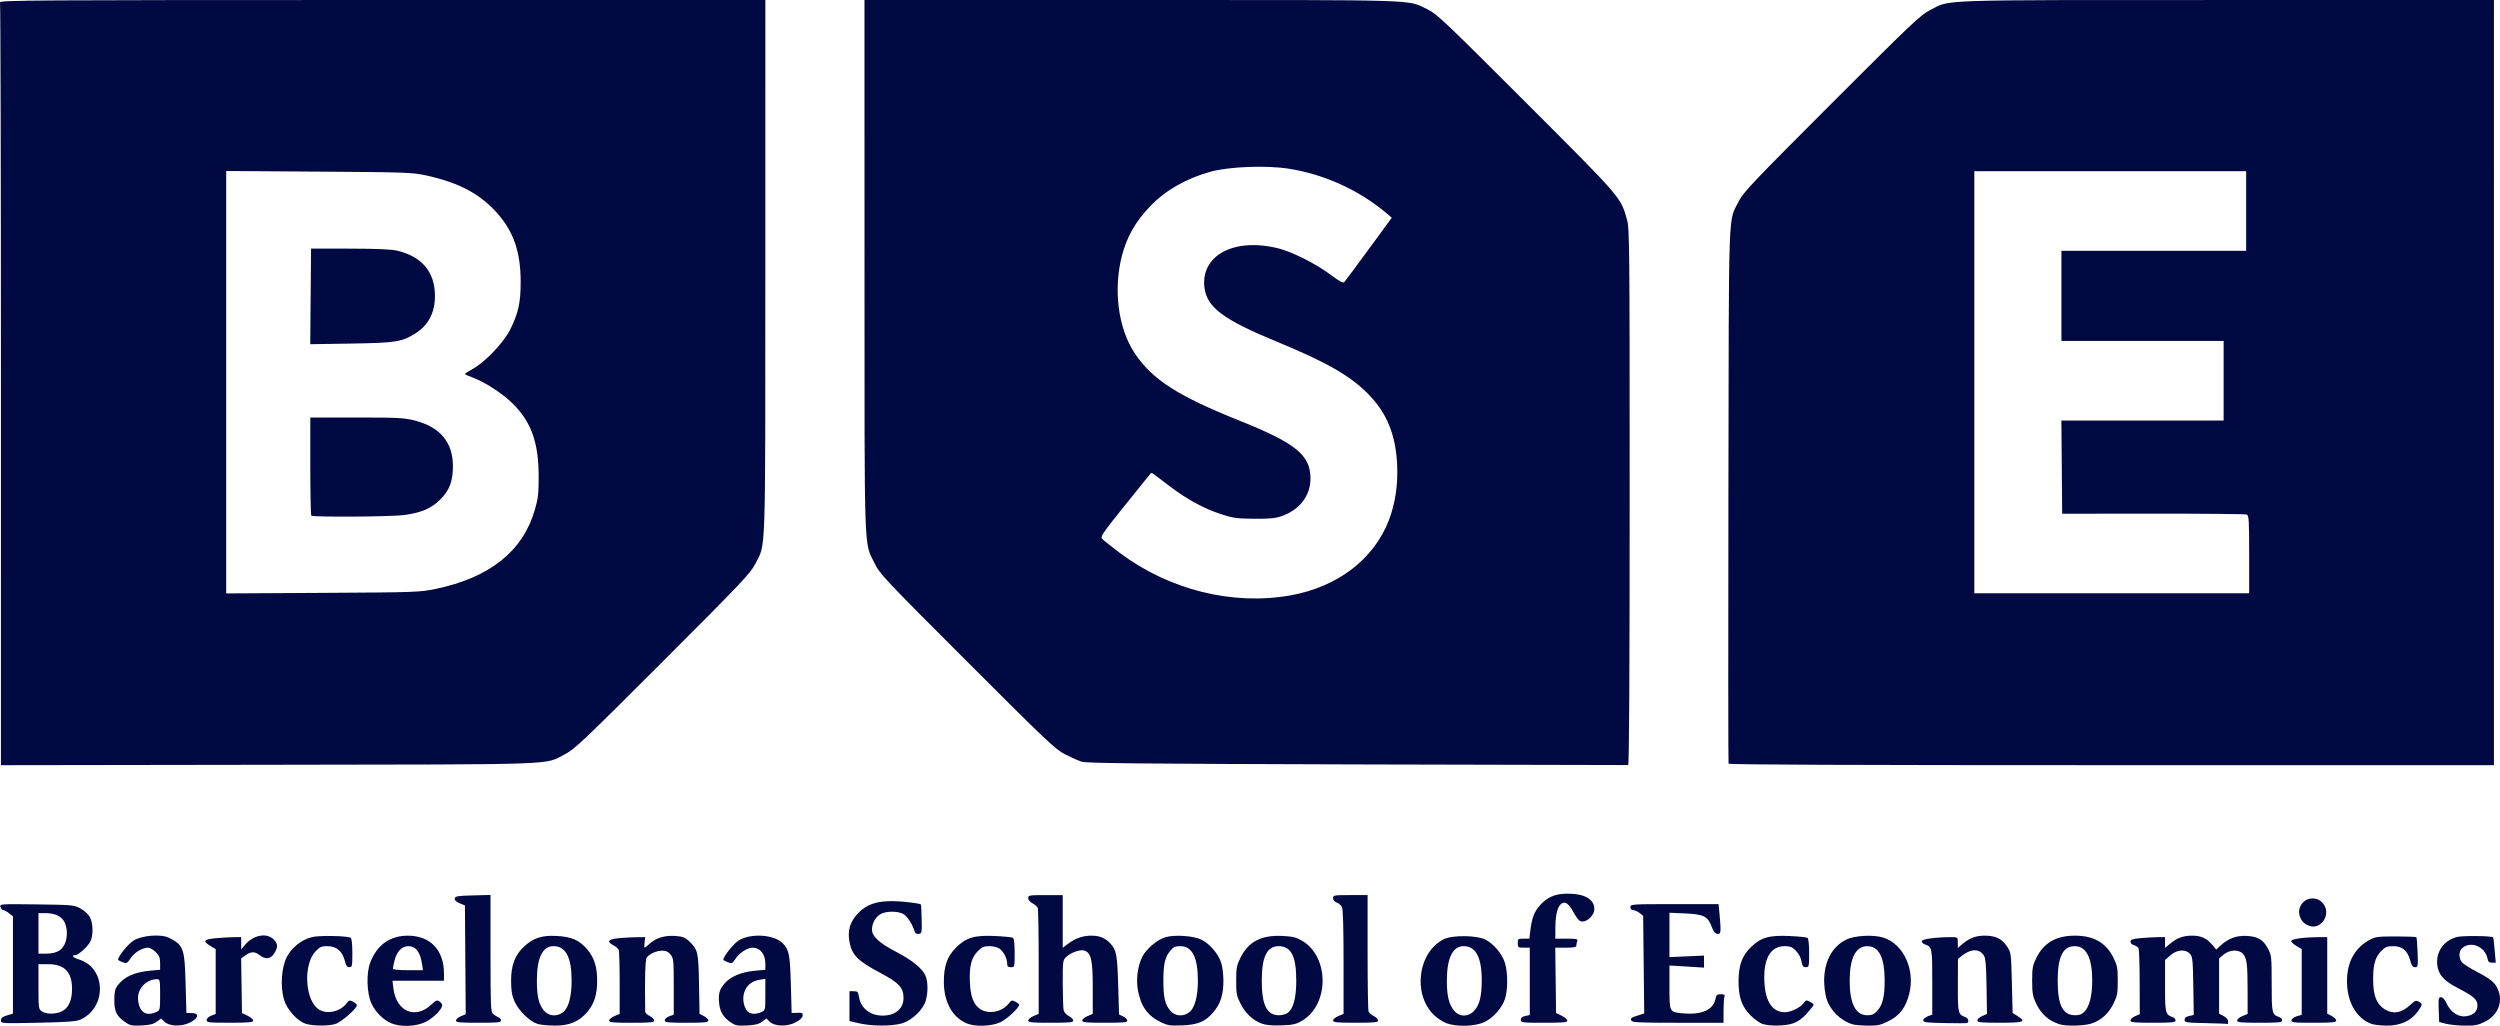 <?xml version="1.0" encoding="UTF-8" standalone="no"?>
<svg
   version="1.1"
   id="svg3536"
   viewBox="0 0 323.781 132.863"
   height="37.497mm"
   width="91.378mm"
   sodipodi:docname="bse.svg"
   inkscape:version="1.2.2 (b0a84865, 2022-12-01)"
   xml:space="preserve"
   xmlns:inkscape="http://www.inkscape.org/namespaces/inkscape"
   xmlns:sodipodi="http://sodipodi.sourceforge.net/DTD/sodipodi-0.dtd"
   xmlns="http://www.w3.org/2000/svg"
   xmlns:svg="http://www.w3.org/2000/svg"
   xmlns:rdf="http://www.w3.org/1999/02/22-rdf-syntax-ns#"
   xmlns:cc="http://creativecommons.org/ns#"
   xmlns:dc="http://purl.org/dc/elements/1.1/"><sodipodi:namedview
     id="namedview2054"
     pagecolor="#ffffff"
     bordercolor="#000000"
     borderopacity="0.25"
     inkscape:showpageshadow="2"
     inkscape:pageopacity="0.0"
     inkscape:pagecheckerboard="0"
     inkscape:deskcolor="#d1d1d1"
     inkscape:document-units="mm"
     showgrid="false"
     inkscape:zoom="0.54994686"
     inkscape:cx="-32.730435"
     inkscape:cy="-184.56329"
     inkscape:window-width="2860"
     inkscape:window-height="1229"
     inkscape:window-x="0"
     inkscape:window-y="25"
     inkscape:window-maximized="0"
     inkscape:current-layer="svg3536" /><defs
     id="defs3538" /><path
     style="fill:#000941;fill-opacity:1;stroke-width:1"
     d="m 16.282,132.427 c -1.176,-0.806 -1.477,-1.393 -1.477,-2.886 0,-1.048 0.087,-1.45 0.407,-1.882 0.864,-1.165 2.162,-1.753 4.31,-1.95 l 1.216,-0.111 v -0.864 c 0,-0.695 -0.111,-0.974 -0.569,-1.432 -0.313,-0.313 -0.759,-0.569 -0.992,-0.569 -0.741,0 -1.765,0.621 -2.262,1.371 -0.453,0.685 -0.513,0.714 -1.052,0.51 -0.314,-0.119 -0.572,-0.267 -0.572,-0.33 0,-0.418 1.291,-2.014 1.984,-2.454 1.103,-0.7 3.594,-0.894 4.644,-0.361 1.846,0.936 1.997,1.359 2.12,5.932 l 0.102,3.793 0.681,0.01 c 1.028,0.015 0.929,0.641 -0.195,1.218 -1.11,0.571 -2.717,0.517 -3.346,-0.112 l -0.406,-0.406 -0.567,0.419 c -0.427,0.316 -0.913,0.436 -1.965,0.488 -1.212,0.059 -1.486,0.008 -2.061,-0.386 z m 3.96,-1.361 c 0.484,-0.221 0.495,-0.271 0.495,-2.237 0,-1.892 -0.023,-2.011 -0.395,-2.011 -1.42,0 -2.601,1.283 -2.46,2.672 0.164,1.61 1.024,2.185 2.36,1.576 z m 19.362,1.526 c -1.109,-0.351 -2.451,-1.848 -2.831,-3.157 -0.485,-1.668 -0.321,-4.143 0.363,-5.476 0.642,-1.25 1.934,-2.273 3.28,-2.596 0.996,-0.239 4.579,-0.169 5.011,0.098 0.122,0.076 0.207,0.877 0.207,1.964 0,1.702 -0.028,1.836 -0.386,1.836 -0.296,0 -0.438,-0.206 -0.607,-0.878 -0.304,-1.206 -1.086,-1.845 -2.256,-1.845 -0.758,0 -0.977,0.097 -1.52,0.672 -1.656,1.756 -1.35,6.477 0.49,7.564 1.043,0.616 2.691,0.239 3.51,-0.802 0.352,-0.448 0.431,-0.469 0.87,-0.234 0.265,0.142 0.483,0.344 0.483,0.45 0,0.444 -2.069,2.236 -2.82,2.444 -0.968,0.267 -2.89,0.248 -3.793,-0.039 z m 10.985,-0.108 c -1.032,-0.469 -2.009,-1.468 -2.494,-2.551 -0.598,-1.335 -0.671,-3.874 -0.15,-5.254 0.859,-2.275 2.55,-3.496 4.849,-3.499 2.922,-0.005 4.704,1.849 4.704,4.892 v 0.942 h -3.334 -3.334 l 0.114,0.959 c 0.361,3.05 2.867,4.111 4.955,2.097 0.516,-0.498 0.702,-0.575 0.973,-0.405 0.184,0.116 0.358,0.333 0.387,0.482 0.091,0.467 -1.079,1.673 -2.133,2.198 -1.268,0.632 -3.315,0.695 -4.537,0.14 z m 4.065,-7.659 c -0.235,-1.537 -0.813,-2.285 -1.766,-2.285 -0.839,0 -1.492,0.673 -1.786,1.841 -0.119,0.473 -0.216,0.952 -0.216,1.065 0,0.131 0.709,0.206 1.947,0.206 h 1.947 z m 14.938,7.777 c -1.006,-0.322 -2.449,-1.742 -2.954,-2.908 -0.348,-0.804 -0.445,-1.386 -0.445,-2.68 0,-2.033 0.497,-3.332 1.697,-4.439 1.214,-1.119 2.293,-1.464 4.241,-1.357 1.912,0.105 2.894,0.539 3.912,1.727 0.918,1.073 1.296,2.258 1.296,4.069 0,1.819 -0.378,2.996 -1.313,4.088 -1.056,1.233 -2.316,1.747 -4.231,1.725 -0.856,-0.01 -1.847,-0.111 -2.203,-0.225 z m 3.34,-1.514 c 0.699,-0.55 1.1,-2.036 1.1,-4.074 0,-3.025 -0.759,-4.474 -2.343,-4.474 -1.431,0 -2.158,1.507 -2.158,4.474 0,2.027 0.251,3.08 0.925,3.881 0.615,0.731 1.685,0.814 2.476,0.193 z m 21.736,1.34 c -0.987,-0.676 -1.423,-1.382 -1.528,-2.471 -0.123,-1.276 0.03,-1.822 0.733,-2.623 0.762,-0.868 2.163,-1.45 3.869,-1.609 l 1.382,-0.128 v -0.741 c 0,-1.285 -0.662,-2.121 -1.682,-2.121 -0.629,0 -1.678,0.672 -2.14,1.371 -0.453,0.685 -0.513,0.714 -1.052,0.51 -0.314,-0.119 -0.572,-0.267 -0.572,-0.33 0,-0.397 1.277,-2.008 1.94,-2.447 1.55,-1.025 4.68,-0.828 5.798,0.365 0.779,0.832 0.903,1.483 1.009,5.295 l 0.103,3.696 0.74,-0.023 c 0.648,-0.02 0.732,0.028 0.681,0.389 -0.037,0.262 -0.377,0.576 -0.934,0.862 -1.11,0.571 -2.717,0.517 -3.346,-0.112 l -0.406,-0.406 -0.567,0.419 c -0.427,0.316 -0.913,0.436 -1.965,0.488 -1.212,0.059 -1.486,0.008 -2.061,-0.386 z m 3.96,-1.361 c 0.485,-0.221 0.495,-0.269 0.495,-2.262 v -2.037 l -0.701,0.114 c -0.983,0.16 -1.616,0.628 -1.96,1.45 -0.331,0.793 -0.242,1.781 0.225,2.495 0.341,0.52 1.115,0.616 1.94,0.24 z m 12.603,1.459 -1.216,-0.288 v -1.932 -1.932 h 0.559 c 0.498,0 0.572,0.082 0.678,0.749 0.232,1.449 1.443,2.408 3.042,2.408 1.677,0 2.723,-0.882 2.723,-2.296 0,-1.317 -0.594,-1.957 -3,-3.231 -2.916,-1.544 -3.673,-2.3 -3.992,-3.986 -0.285,-1.511 0.059,-2.659 1.128,-3.762 1.08,-1.114 2.323,-1.553 4.391,-1.552 1.212,10e-4 3.564,0.275 3.723,0.434 0.032,0.032 0.077,0.888 0.1,1.902 0.04,1.754 0.021,1.847 -0.377,1.907 -0.272,0.04 -0.456,-0.062 -0.525,-0.292 -0.283,-0.941 -0.933,-1.964 -1.436,-2.261 -0.693,-0.41 -2.177,-0.427 -2.936,-0.035 -0.674,0.349 -1.161,1.2 -1.161,2.032 0,0.871 0.953,1.754 3.086,2.857 2.08,1.076 3.461,2.195 3.846,3.116 0.329,0.788 0.341,2.194 0.027,3.25 -0.349,1.174 -1.789,2.542 -3.08,2.925 -1.285,0.382 -3.934,0.374 -5.581,-0.016 z m 13.956,0.013 c -1.856,-0.802 -2.948,-2.795 -2.948,-5.381 0,-2.064 0.437,-3.294 1.577,-4.434 1.304,-1.304 2.397,-1.627 5.077,-1.5 1.148,0.054 2.184,0.159 2.303,0.232 0.133,0.082 0.215,0.836 0.215,1.969 0,1.829 -0.002,1.836 -0.486,1.836 -0.392,0 -0.486,-0.097 -0.486,-0.496 0,-0.649 -0.471,-1.543 -1.015,-1.924 -0.238,-0.167 -0.817,-0.304 -1.285,-0.304 -0.704,0 -0.963,0.111 -1.495,0.644 -0.836,0.836 -1.121,1.946 -1.032,4.014 0.083,1.933 0.5,2.98 1.408,3.533 1.095,0.668 2.778,0.315 3.623,-0.759 0.352,-0.448 0.431,-0.469 0.87,-0.234 0.265,0.142 0.483,0.315 0.483,0.385 0,0.395 -1.58,1.872 -2.42,2.264 -1.174,0.547 -3.303,0.621 -4.387,0.152 z m 25.188,-0.139 c -1.751,-0.843 -2.622,-2.054 -3.008,-4.181 -0.253,-1.393 -0.015,-3.158 0.584,-4.332 0.514,-1.008 1.967,-2.223 3.005,-2.513 1.257,-0.352 3.687,-0.171 4.699,0.349 1.034,0.532 2.105,1.787 2.49,2.917 0.17,0.498 0.302,1.54 0.302,2.374 0,1.81 -0.378,2.996 -1.296,4.069 -1.059,1.237 -1.99,1.631 -4.053,1.715 -1.537,0.062 -1.869,0.014 -2.723,-0.397 z m 3.665,-1.313 c 0.699,-0.55 1.1,-2.036 1.1,-4.078 0,-3.008 -0.737,-4.469 -2.253,-4.469 -0.679,0 -0.912,0.104 -1.32,0.59 -0.686,0.816 -0.898,1.731 -0.898,3.884 0,2.153 0.212,3.069 0.898,3.884 0.613,0.728 1.684,0.81 2.473,0.19 z m 9.392,1.487 c -1.165,-0.432 -2.109,-1.309 -2.748,-2.551 -0.529,-1.028 -0.584,-1.309 -0.584,-2.996 0,-1.647 0.063,-1.99 0.547,-2.976 1.034,-2.106 2.722,-2.98 5.474,-2.835 1.3,0.068 1.771,0.184 2.514,0.62 3.546,2.078 3.541,8.281 -0.008,10.361 -0.793,0.465 -1.17,0.549 -2.683,0.599 -1.183,0.039 -2.007,-0.033 -2.513,-0.221 z m 3.32,-1.379 c 0.75,-0.526 1.129,-1.929 1.129,-4.182 0,-3.185 -0.659,-4.474 -2.289,-4.474 -1.504,0 -2.18,1.386 -2.18,4.474 -3.9e-4,3.151 0.66,4.474 2.233,4.474 0.38,0 0.879,-0.131 1.108,-0.291 z m 20.524,1.302 c -0.459,-0.181 -1.172,-0.661 -1.586,-1.066 -2.765,-2.707 -2.043,-8.131 1.304,-9.795 1.117,-0.555 4.325,-0.513 5.423,0.071 1.094,0.583 2.158,1.877 2.505,3.047 0.374,1.26 0.367,3.512 -0.015,4.633 -0.415,1.219 -1.526,2.452 -2.702,2.999 -1.229,0.572 -3.626,0.626 -4.929,0.111 z m 3.649,-1.588 c 0.69,-0.739 0.978,-1.9 0.978,-3.947 0,-2.971 -0.769,-4.423 -2.343,-4.423 -1.423,0 -2.174,1.545 -2.174,4.474 0,1.975 0.268,3.081 0.942,3.881 0.701,0.834 1.827,0.84 2.598,0.015 z m 37.379,1.717 c -0.359,-0.103 -1.074,-0.61 -1.59,-1.126 -1.123,-1.123 -1.551,-2.334 -1.551,-4.39 0,-2.044 0.429,-3.268 1.533,-4.372 1.319,-1.319 2.402,-1.641 5.09,-1.513 1.148,0.054 2.184,0.159 2.303,0.232 0.133,0.082 0.215,0.836 0.215,1.969 0,1.716 -0.026,1.836 -0.395,1.836 -0.405,0 -0.455,-0.079 -0.668,-1.046 -0.068,-0.308 -0.375,-0.811 -0.682,-1.118 -0.45,-0.45 -0.729,-0.559 -1.434,-0.559 -1.839,0 -2.768,1.648 -2.616,4.641 0.13,2.569 1.05,3.917 2.673,3.917 0.754,0 2.024,-0.628 2.424,-1.2 0.271,-0.387 0.346,-0.402 0.791,-0.164 0.27,0.145 0.492,0.326 0.492,0.404 0,0.077 -0.395,0.58 -0.878,1.117 -0.601,0.669 -1.163,1.073 -1.785,1.285 -0.995,0.339 -2.899,0.381 -3.922,0.086 z m 11.64,0.041 c -1.591,-0.484 -2.942,-1.83 -3.407,-3.395 -0.158,-0.532 -0.287,-1.549 -0.287,-2.259 0,-2.466 1.004,-4.369 2.793,-5.292 1.107,-0.572 3.607,-0.71 4.924,-0.273 2.596,0.862 4.094,4.171 3.297,7.282 -0.455,1.776 -1.23,2.794 -2.679,3.518 -1.04,0.519 -1.397,0.597 -2.676,0.583 -0.812,-0.009 -1.696,-0.083 -1.964,-0.165 z m 3.151,-1.715 c 0.736,-0.789 0.999,-1.859 0.991,-4.036 -0.011,-2.933 -0.753,-4.376 -2.248,-4.376 -1.497,0 -2.281,1.538 -2.281,4.474 0,2.972 0.766,4.474 2.283,4.474 0.575,0 0.877,-0.129 1.256,-0.535 z m 23.691,1.715 c -1.469,-0.447 -2.461,-1.34 -3.149,-2.833 -0.368,-0.799 -0.448,-1.303 -0.448,-2.82 -1.1e-4,-1.632 0.064,-1.978 0.547,-2.962 0.957,-1.949 2.564,-2.873 4.996,-2.873 2.433,0 4.039,0.924 4.996,2.873 0.483,0.984 0.547,1.33 0.547,2.962 0,1.632 -0.064,1.978 -0.547,2.962 -0.63,1.282 -1.584,2.151 -2.832,2.576 -0.907,0.309 -3.257,0.375 -4.111,0.115 z m 3.195,-1.668 c 0.645,-0.696 0.987,-2.077 0.988,-3.986 0,-2.964 -0.766,-4.474 -2.272,-4.474 -1.524,0 -2.201,1.377 -2.201,4.474 0,3.185 0.659,4.474 2.289,4.474 0.544,0 0.865,-0.131 1.196,-0.488 z m 37.166,1.611 c -1.75,-0.622 -2.953,-2.447 -3.148,-4.775 -0.239,-2.854 0.776,-4.979 2.927,-6.129 0.715,-0.382 1.089,-0.43 3.37,-0.426 1.411,0.003 2.606,0.046 2.655,0.097 0.049,0.051 0.12,0.946 0.158,1.989 0.064,1.802 0.048,1.897 -0.33,1.896 -0.307,-1.2e-4 -0.451,-0.201 -0.634,-0.887 -0.337,-1.261 -1.024,-1.836 -2.191,-1.836 -0.773,0 -1.027,0.098 -1.512,0.583 -0.828,0.828 -1.101,1.778 -1.092,3.793 0.009,2.034 0.455,3.158 1.507,3.8 1.12,0.683 2.199,0.481 3.375,-0.632 0.52,-0.492 0.672,-0.545 1.021,-0.359 0.531,0.284 0.519,0.385 -0.156,1.317 -0.85,1.173 -2.27,1.81 -3.995,1.791 -0.755,-0.008 -1.635,-0.109 -1.955,-0.223 z m 9.628,-0.021 -0.875,-0.227 -0.057,-1.605 c -0.051,-1.442 -0.021,-1.605 0.297,-1.605 0.226,0 0.492,0.298 0.737,0.827 0.518,1.116 1.508,1.767 2.49,1.638 0.983,-0.129 1.492,-0.612 1.492,-1.415 0,-0.755 -0.494,-1.181 -2.689,-2.319 -1.664,-0.863 -2.376,-1.683 -2.513,-2.89 -0.193,-1.714 0.819,-3.171 2.524,-3.635 0.723,-0.197 4.524,-0.16 4.712,0.046 0.033,0.036 0.123,0.788 0.2,1.671 l 0.139,1.605 h -0.482 c -0.372,0 -0.507,-0.124 -0.59,-0.54 -0.32,-1.599 -2.276,-2.348 -3.343,-1.281 -0.394,0.394 -0.37,1.299 0.048,1.783 0.187,0.217 1.041,0.758 1.896,1.203 1.806,0.939 2.379,1.415 2.748,2.281 0.696,1.635 0.021,3.334 -1.665,4.188 -0.905,0.458 -1.28,0.533 -2.626,0.519 -0.863,-0.009 -1.964,-0.118 -2.445,-0.243 z M 0.12,132.149 c 1.9e-4,-0.306 0.193,-0.465 0.778,-0.64 l 0.778,-0.233 v -6.299 -6.299 l -0.512,-0.403 c -0.282,-0.222 -0.622,-0.403 -0.755,-0.403 -0.134,0 -0.29,-0.181 -0.348,-0.401 -0.104,-0.398 -0.072,-0.401 4.694,-0.34 4.568,0.058 4.839,0.082 5.633,0.506 0.459,0.245 1.006,0.726 1.215,1.07 0.46,0.755 0.513,2.434 0.1,3.231 -0.343,0.663 -1.57,1.77 -1.962,1.77 -0.559,0 -0.272,0.331 0.484,0.558 3.518,1.054 3.652,6.201 0.203,7.78 -0.544,0.249 -1.649,0.332 -5.495,0.412 -4.787,0.099 -4.814,0.098 -4.814,-0.307 z m 7.882,-1.164 c 0.866,-0.411 1.329,-1.422 1.33,-2.903 10e-4,-2.194 -0.983,-3.209 -3.113,-3.209 h -1.236 v 2.907 c 0,2.783 0.018,2.919 0.432,3.209 0.556,0.389 1.762,0.387 2.587,-0.004 z m -0.357,-7.853 c 0.965,-0.589 1.313,-2.27 0.748,-3.621 -0.339,-0.812 -1.227,-1.251 -2.529,-1.251 h -0.882 v 2.626 2.626 l 1.021,-8.3e-4 c 0.668,-4.1e-4 1.236,-0.132 1.641,-0.379 z m 244.213,9.37 c -2.358,-0.046 -2.772,-0.099 -2.772,-0.357 0,-0.167 0.263,-0.402 0.584,-0.524 l 0.584,-0.22 v -4.206 c 0,-4.497 -0.012,-4.554 -1.021,-4.912 -0.187,-0.066 -0.34,-0.242 -0.34,-0.39 0,-0.271 1.835,-0.521 3.822,-0.521 0.841,0 0.846,0.004 0.846,0.698 v 0.698 l 0.632,-0.533 c 0.888,-0.749 1.726,-1.058 2.869,-1.058 1.373,0 2.21,0.404 2.856,1.38 0.545,0.823 0.548,0.848 0.645,4.729 l 0.097,3.901 0.625,0.392 c 1.199,0.753 0.873,0.879 -2.278,0.879 -2.504,0 -2.918,-0.043 -2.918,-0.301 0,-0.166 0.281,-0.419 0.625,-0.564 l 0.625,-0.263 -0.056,-3.569 c -0.043,-2.749 -0.122,-3.672 -0.345,-4.017 -0.574,-0.892 -1.658,-0.893 -2.786,-0.002 l -0.571,0.451 -0.011,3.422 c -0.011,3.643 0.021,3.777 1.01,4.128 0.339,0.12 0.473,0.639 0.195,0.754 -0.08,0.033 -1.393,0.036 -2.918,0.006 z m 33.844,0.006 c -2.569,-0.055 -2.772,-0.087 -2.772,-0.428 0,-0.253 0.187,-0.409 0.595,-0.499 l 0.595,-0.131 -0.06,-3.755 c -0.054,-3.37 -0.098,-3.797 -0.431,-4.164 -0.578,-0.638 -1.689,-0.552 -2.54,0.195 l -0.688,0.604 v 3.354 c 0,3.565 0.036,3.71 1.021,4.059 0.187,0.066 0.34,0.255 0.34,0.419 0,0.254 -0.427,0.298 -2.918,0.298 -2.504,0 -2.918,-0.043 -2.918,-0.301 0,-0.166 0.27,-0.415 0.601,-0.554 l 0.601,-0.253 -0.013,-4.089 c -0.007,-2.249 -0.069,-4.232 -0.136,-4.408 -0.067,-0.175 -0.332,-0.371 -0.587,-0.436 -0.268,-0.067 -0.465,-0.26 -0.465,-0.456 0,-0.278 0.24,-0.362 1.313,-0.464 0.722,-0.068 1.729,-0.125 2.237,-0.125 l 0.924,-10e-4 v 0.698 0.698 l 0.632,-0.533 c 0.888,-0.749 1.726,-1.058 2.872,-1.058 1.158,0 1.891,0.333 2.609,1.187 l 0.519,0.617 0.525,-0.492 c 1.022,-0.957 2.123,-1.361 3.473,-1.275 1.457,0.093 2.086,0.486 2.734,1.711 0.418,0.79 0.445,1.064 0.445,4.477 0,3.872 0.027,3.988 1.021,4.34 0.187,0.066 0.34,0.255 0.34,0.419 0,0.254 -0.427,0.298 -2.918,0.298 -2.452,0 -2.918,-0.046 -2.918,-0.289 0,-0.159 0.306,-0.417 0.681,-0.574 l 0.681,-0.284 -0.002,-2.976 c -0.003,-3.469 -0.104,-4.267 -0.613,-4.813 -0.547,-0.588 -1.719,-0.539 -2.482,0.103 l -0.598,0.504 v 3.576 3.576 l 0.584,0.302 c 0.349,0.181 0.584,0.456 0.584,0.686 0,0.211 -0.022,0.365 -0.049,0.341 -0.027,-0.024 -1.296,-0.07 -2.82,-0.103 z M 26.767,132.113 c 0,-0.206 0.236,-0.435 0.584,-0.567 l 0.584,-0.22 v -4.205 -4.205 l -0.681,-0.402 c -1.07,-0.631 -0.877,-0.873 0.807,-1.015 0.818,-0.069 1.869,-0.126 2.334,-0.126 h 0.846 v 0.793 0.793 l 0.509,-0.605 c 1.059,-1.258 2.792,-1.587 3.681,-0.698 0.578,0.578 0.598,0.976 0.091,1.808 -0.457,0.749 -1.139,0.837 -1.894,0.243 -0.631,-0.496 -1.113,-0.492 -1.827,0.016 l -0.569,0.405 0.053,3.533 0.053,3.533 0.729,0.356 c 0.401,0.196 0.729,0.48 0.729,0.632 0,0.226 -0.542,0.276 -3.015,0.276 -2.761,0 -3.015,-0.029 -3.015,-0.346 z m 32.288,0.057 c 0,-0.159 0.284,-0.408 0.632,-0.553 l 0.632,-0.264 -0.053,-7.044 -0.053,-7.044 -0.689,-0.288 c -0.469,-0.196 -0.668,-0.394 -0.625,-0.62 0.055,-0.287 0.376,-0.34 2.347,-0.391 l 2.283,-0.059 v 7.566 c 0,6.964 0.027,7.589 0.34,7.858 0.187,0.161 0.494,0.347 0.681,0.413 0.187,0.066 0.34,0.255 0.34,0.419 0,0.254 -0.427,0.298 -2.918,0.298 -2.452,0 -2.918,-0.046 -2.918,-0.289 z m 19.839,0 c 0,-0.159 0.306,-0.417 0.681,-0.574 l 0.681,-0.284 v -3.981 c 0,-2.19 -0.054,-4.123 -0.121,-4.296 -0.066,-0.173 -0.373,-0.445 -0.681,-0.604 -0.947,-0.49 -0.702,-0.793 0.753,-0.931 0.722,-0.068 1.773,-0.125 2.336,-0.125 l 1.023,-0.001 -0.084,0.681 c -0.046,0.374 -0.043,0.681 0.007,0.681 0.05,0 0.328,-0.22 0.617,-0.489 0.827,-0.768 1.995,-1.128 3.34,-1.03 0.968,0.07 1.279,0.185 1.775,0.656 1.172,1.114 1.235,1.384 1.31,5.584 l 0.069,3.846 0.566,0.293 c 0.311,0.161 0.566,0.422 0.566,0.579 0,0.239 -0.465,0.287 -2.82,0.287 -2.446,0 -2.82,-0.041 -2.82,-0.309 0,-0.17 0.263,-0.408 0.584,-0.529 l 0.584,-0.22 v -3.627 c 0,-3.375 -0.028,-3.662 -0.403,-4.139 -0.297,-0.378 -0.58,-0.512 -1.079,-0.512 -0.726,0 -1.603,0.374 -2.001,0.855 -0.213,0.257 -0.289,2.753 -0.216,7.066 0.002,0.131 0.267,0.374 0.588,0.54 0.321,0.166 0.584,0.431 0.584,0.589 0,0.24 -0.476,0.287 -2.918,0.287 -2.452,0 -2.918,-0.046 -2.918,-0.289 z m 54.267,0 c 0,-0.159 0.306,-0.417 0.681,-0.574 l 0.681,-0.284 v -6.704 c 0,-3.687 -0.054,-6.846 -0.121,-7.019 -0.067,-0.173 -0.373,-0.445 -0.681,-0.604 -0.33,-0.171 -0.56,-0.447 -0.56,-0.674 0,-0.36 0.139,-0.384 2.237,-0.384 h 2.237 v 3.414 3.414 l 0.643,-0.49 c 0.961,-0.733 1.954,-1.086 3.056,-1.086 1.078,0 1.806,0.296 2.464,1.003 0.784,0.842 0.907,1.494 1.021,5.414 l 0.11,3.791 0.535,0.256 c 0.294,0.141 0.535,0.382 0.535,0.537 0,0.233 -0.503,0.281 -2.918,0.281 -2.452,0 -2.918,-0.046 -2.918,-0.289 0,-0.159 0.306,-0.417 0.681,-0.574 l 0.681,-0.284 -4.1e-4,-3.365 c -4.2e-4,-3.622 -0.201,-4.524 -1.078,-4.835 -0.511,-0.182 -1.743,0.242 -2.344,0.806 -0.456,0.428 -0.468,0.519 -0.465,3.469 10e-4,1.666 0.056,3.23 0.122,3.475 0.066,0.245 0.371,0.575 0.678,0.734 0.307,0.159 0.559,0.418 0.559,0.576 0,0.24 -0.476,0.287 -2.918,0.287 -2.452,0 -2.918,-0.046 -2.918,-0.289 z m 39.484,0 c 0,-0.159 0.306,-0.417 0.681,-0.574 l 0.681,-0.284 v -6.733 c 0,-4.374 -0.072,-6.868 -0.206,-7.119 -0.113,-0.212 -0.42,-0.467 -0.681,-0.566 -0.287,-0.109 -0.474,-0.336 -0.474,-0.574 0,-0.373 0.121,-0.394 2.237,-0.394 h 2.237 v 7.375 c 0,4.056 0.054,7.517 0.121,7.69 0.066,0.173 0.373,0.445 0.681,0.604 0.308,0.159 0.56,0.419 0.56,0.576 0,0.24 -0.476,0.287 -2.918,0.287 -2.452,0 -2.918,-0.046 -2.918,-0.289 z m 24.313,-0.084 c 0,-0.257 0.182,-0.414 0.584,-0.502 l 0.584,-0.128 v -4.361 -4.361 h -0.778 c -0.735,0 -0.778,-0.032 -0.778,-0.584 0,-0.548 0.046,-0.584 0.751,-0.584 h 0.751 l 0.123,-1.021 c 0.202,-1.679 0.501,-2.465 1.256,-3.302 0.991,-1.099 1.968,-1.503 3.634,-1.503 2.139,0 3.404,0.735 3.404,1.978 0,0.944 -1.2,1.928 -1.884,1.545 -0.164,-0.091 -0.529,-0.588 -0.811,-1.103 -0.617,-1.124 -1.05,-1.447 -1.535,-1.144 -0.52,0.324 -0.804,1.381 -0.816,3.044 l -0.011,1.507 h 1.48 c 1.269,0 1.463,0.044 1.362,0.308 -0.065,0.169 -0.118,0.432 -0.118,0.584 0,0.212 -0.316,0.276 -1.365,0.276 h -1.365 l 0.052,4.23 0.052,4.23 0.729,0.356 c 0.401,0.196 0.729,0.48 0.729,0.632 0,0.226 -0.542,0.276 -3.015,0.276 -2.844,0 -3.015,-0.021 -3.015,-0.374 z m 14.325,0.088 c -0.127,-0.33 -0.087,-0.36 0.914,-0.683 l 0.748,-0.241 -0.068,-6.317 -0.068,-6.317 -0.459,-0.372 c -0.253,-0.204 -0.625,-0.372 -0.827,-0.372 -0.238,0 -0.367,-0.137 -0.367,-0.389 0,-0.38 0.13,-0.389 5.71,-0.389 h 5.71 l 0.124,1.313 c 0.218,2.31 0.184,2.613 -0.286,2.542 -0.286,-0.043 -0.51,-0.325 -0.729,-0.917 -0.504,-1.361 -1.023,-1.624 -3.42,-1.73 l -2.051,-0.091 v 2.873 2.873 l 2.237,-0.099 2.237,-0.099 v 0.779 0.779 l -2.237,-0.138 -2.237,-0.138 v 2.811 c 0,3.254 -0.012,3.23 1.723,3.387 2.461,0.223 3.948,-0.436 4.236,-1.878 0.101,-0.505 0.208,-0.596 0.699,-0.596 0.449,0 0.553,0.07 0.462,0.308 -0.065,0.169 -0.118,1.001 -0.118,1.848 v 1.54 h -5.912 c -5.018,0 -5.928,-0.043 -6.021,-0.286 z m 85.491,-0.048 c 0.035,-0.183 0.348,-0.415 0.695,-0.514 l 0.631,-0.181 v -4.258 -4.258 l -0.681,-0.402 c -0.374,-0.221 -0.681,-0.512 -0.681,-0.646 0,-0.257 1.729,-0.491 3.647,-0.494 l 1.021,-10e-4 v 4.955 4.955 l 0.584,0.302 c 0.321,0.166 0.584,0.431 0.584,0.589 0,0.24 -0.478,0.287 -2.932,0.287 -2.664,0 -2.926,-0.03 -2.868,-0.333 z m 1.888,-12.407 c -0.636,-0.346 -1.038,-1.276 -0.86,-1.99 0.412,-1.651 2.574,-1.876 3.301,-0.344 0.563,1.187 -0.33,2.648 -1.601,2.618 -0.182,-0.004 -0.56,-0.132 -0.839,-0.284 z M 0.12,49.859 c 0,-27.083 -0.053,-49.381 -0.118,-49.55 -0.107,-0.28 4.335,-0.308 49.501,-0.308 H 99.123 L 99.12,34.574 c -0.003,38.33 0.084,35.749 -1.298,38.443 -0.647,1.26 -1.7,2.373 -12.006,12.679 -10.256,10.256 -11.423,11.362 -12.659,11.994 -2.742,1.403 0.066,1.303 -38.386,1.36 l -34.65,0.051 z M 56.429,76.27 c 6.993,-1.454 11.291,-4.88 12.835,-10.234 0.432,-1.498 0.504,-2.123 0.5,-4.33 -0.008,-4.377 -0.939,-7.016 -3.311,-9.389 -1.353,-1.353 -3.682,-2.867 -5.308,-3.45 -0.508,-0.182 -0.924,-0.376 -0.924,-0.432 1.08e-4,-0.055 0.46,-0.356 1.021,-0.668 1.652,-0.918 4.045,-3.455 4.878,-5.17 1.039,-2.139 1.314,-3.426 1.312,-6.127 -0.004,-3.756 -0.879,-6.377 -2.909,-8.714 -2.278,-2.621 -4.995,-4.085 -9.358,-5.042 -1.735,-0.381 -2.578,-0.41 -13.858,-0.486 l -12.011,-0.081 v 27.354 27.354 l 12.497,-0.071 c 12.121,-0.069 12.561,-0.084 14.636,-0.515 z m -16.111,-9.489 c -0.071,-0.071 -0.13,-2.96 -0.13,-6.419 v -6.289 h 5.999 c 5.376,0 6.158,0.041 7.537,0.392 3.255,0.83 4.913,2.794 4.934,5.845 0.013,1.979 -0.43,3.174 -1.618,4.362 -1.176,1.176 -2.418,1.714 -4.676,2.029 -1.624,0.226 -11.831,0.293 -12.045,0.08 z m -0.084,-28.395 0.051,-6.194 5.057,0.009 c 3.535,0.006 5.379,0.088 6.127,0.27 3.219,0.784 4.863,2.77 4.863,5.876 0,2.124 -0.85,3.762 -2.495,4.806 -1.775,1.127 -2.535,1.249 -8.352,1.342 l -5.303,0.085 0.051,-6.194 z M 175.758,99.002 c -28.45,-0.081 -35.058,-0.147 -35.692,-0.359 -0.428,-0.143 -1.391,-0.573 -2.14,-0.954 -1.239,-0.631 -2.38,-1.712 -12.659,-11.992 -10.805,-10.805 -11.328,-11.362 -12.002,-12.757 -1.388,-2.873 -1.299,-0.229 -1.302,-38.463 l -0.003,-34.476 h 34.642 c 38.216,0 35.568,-0.084 38.297,1.216 1.15,0.548 2.301,1.639 12.756,12.093 12.388,12.387 12.237,12.212 13.049,15.089 0.34,1.205 0.357,2.899 0.357,35.967 0,22.995 -0.066,34.708 -0.195,34.719 -0.107,0.009 -15.906,-0.028 -35.108,-0.083 z m -8.642,-21.892 c 6.088,-1.083 10.787,-4.656 12.741,-9.688 0.838,-2.159 1.217,-4.659 1.092,-7.222 -0.188,-3.883 -1.322,-6.682 -3.691,-9.113 -2.34,-2.401 -5.412,-4.166 -11.906,-6.841 -6.933,-2.856 -9.06,-4.452 -9.364,-7.026 -0.495,-4.195 3.928,-6.5 9.656,-5.033 1.769,0.453 4.869,2.028 6.706,3.406 1.203,0.903 1.6,1.11 1.769,0.924 0.119,-0.132 1.548,-2.058 3.176,-4.28 l 2.959,-4.04 -0.626,-0.531 c -3.541,-3.008 -8.06,-5.079 -12.674,-5.81 -2.955,-0.468 -7.782,-0.283 -10.203,0.392 -3.148,0.877 -5.801,2.396 -7.774,4.45 -1.906,1.984 -3.033,3.956 -3.672,6.421 -1.143,4.412 -0.482,9.438 1.663,12.645 2.269,3.392 5.557,5.508 13.515,8.696 7.358,2.947 9.23,4.467 9.241,7.502 0.008,2.232 -1.403,4.07 -3.753,4.89 -0.787,0.275 -1.561,0.347 -3.536,0.332 -2.196,-0.017 -2.746,-0.09 -4.182,-0.555 -2.302,-0.745 -4.435,-1.895 -6.692,-3.606 -1.06,-0.803 -2.04,-1.545 -2.179,-1.648 -0.139,-0.103 -0.286,-0.147 -0.328,-0.097 -0.042,0.05 -1.541,1.91 -3.333,4.134 -2.789,3.462 -3.222,4.087 -3.007,4.346 0.138,0.166 1.16,0.985 2.272,1.82 6.414,4.816 14.625,6.869 22.131,5.534 z m 56.753,21.791 c -0.042,-0.11 -0.051,-15.777 -0.019,-34.816 0.064,-38.419 -0.05,-35.196 1.342,-38.019 0.559,-1.133 1.817,-2.459 12.016,-12.662 10.408,-10.412 11.511,-11.457 12.773,-12.104 2.696,-1.381 0.117,-1.294 38.443,-1.297 l 34.573,-0.003 V 49.551 99.101 h -49.526 c -33.707,0 -49.551,-0.064 -49.603,-0.2 z m 67.425,-27.107 c 0,-4.463 -0.036,-5.05 -0.315,-5.157 -0.173,-0.067 -5.622,-0.117 -12.108,-0.112 l -11.793,0.009 -0.051,-6.036 -0.051,-6.036 h 10.506 10.506 v -5.154 -5.154 h -10.503 -10.503 v -5.835 -5.835 h 11.962 11.962 v -5.154 -5.154 h -17.603 -17.603 v 27.328 27.328 h 17.797 17.797 v -5.036 z"
     id="path4043" /></svg>

